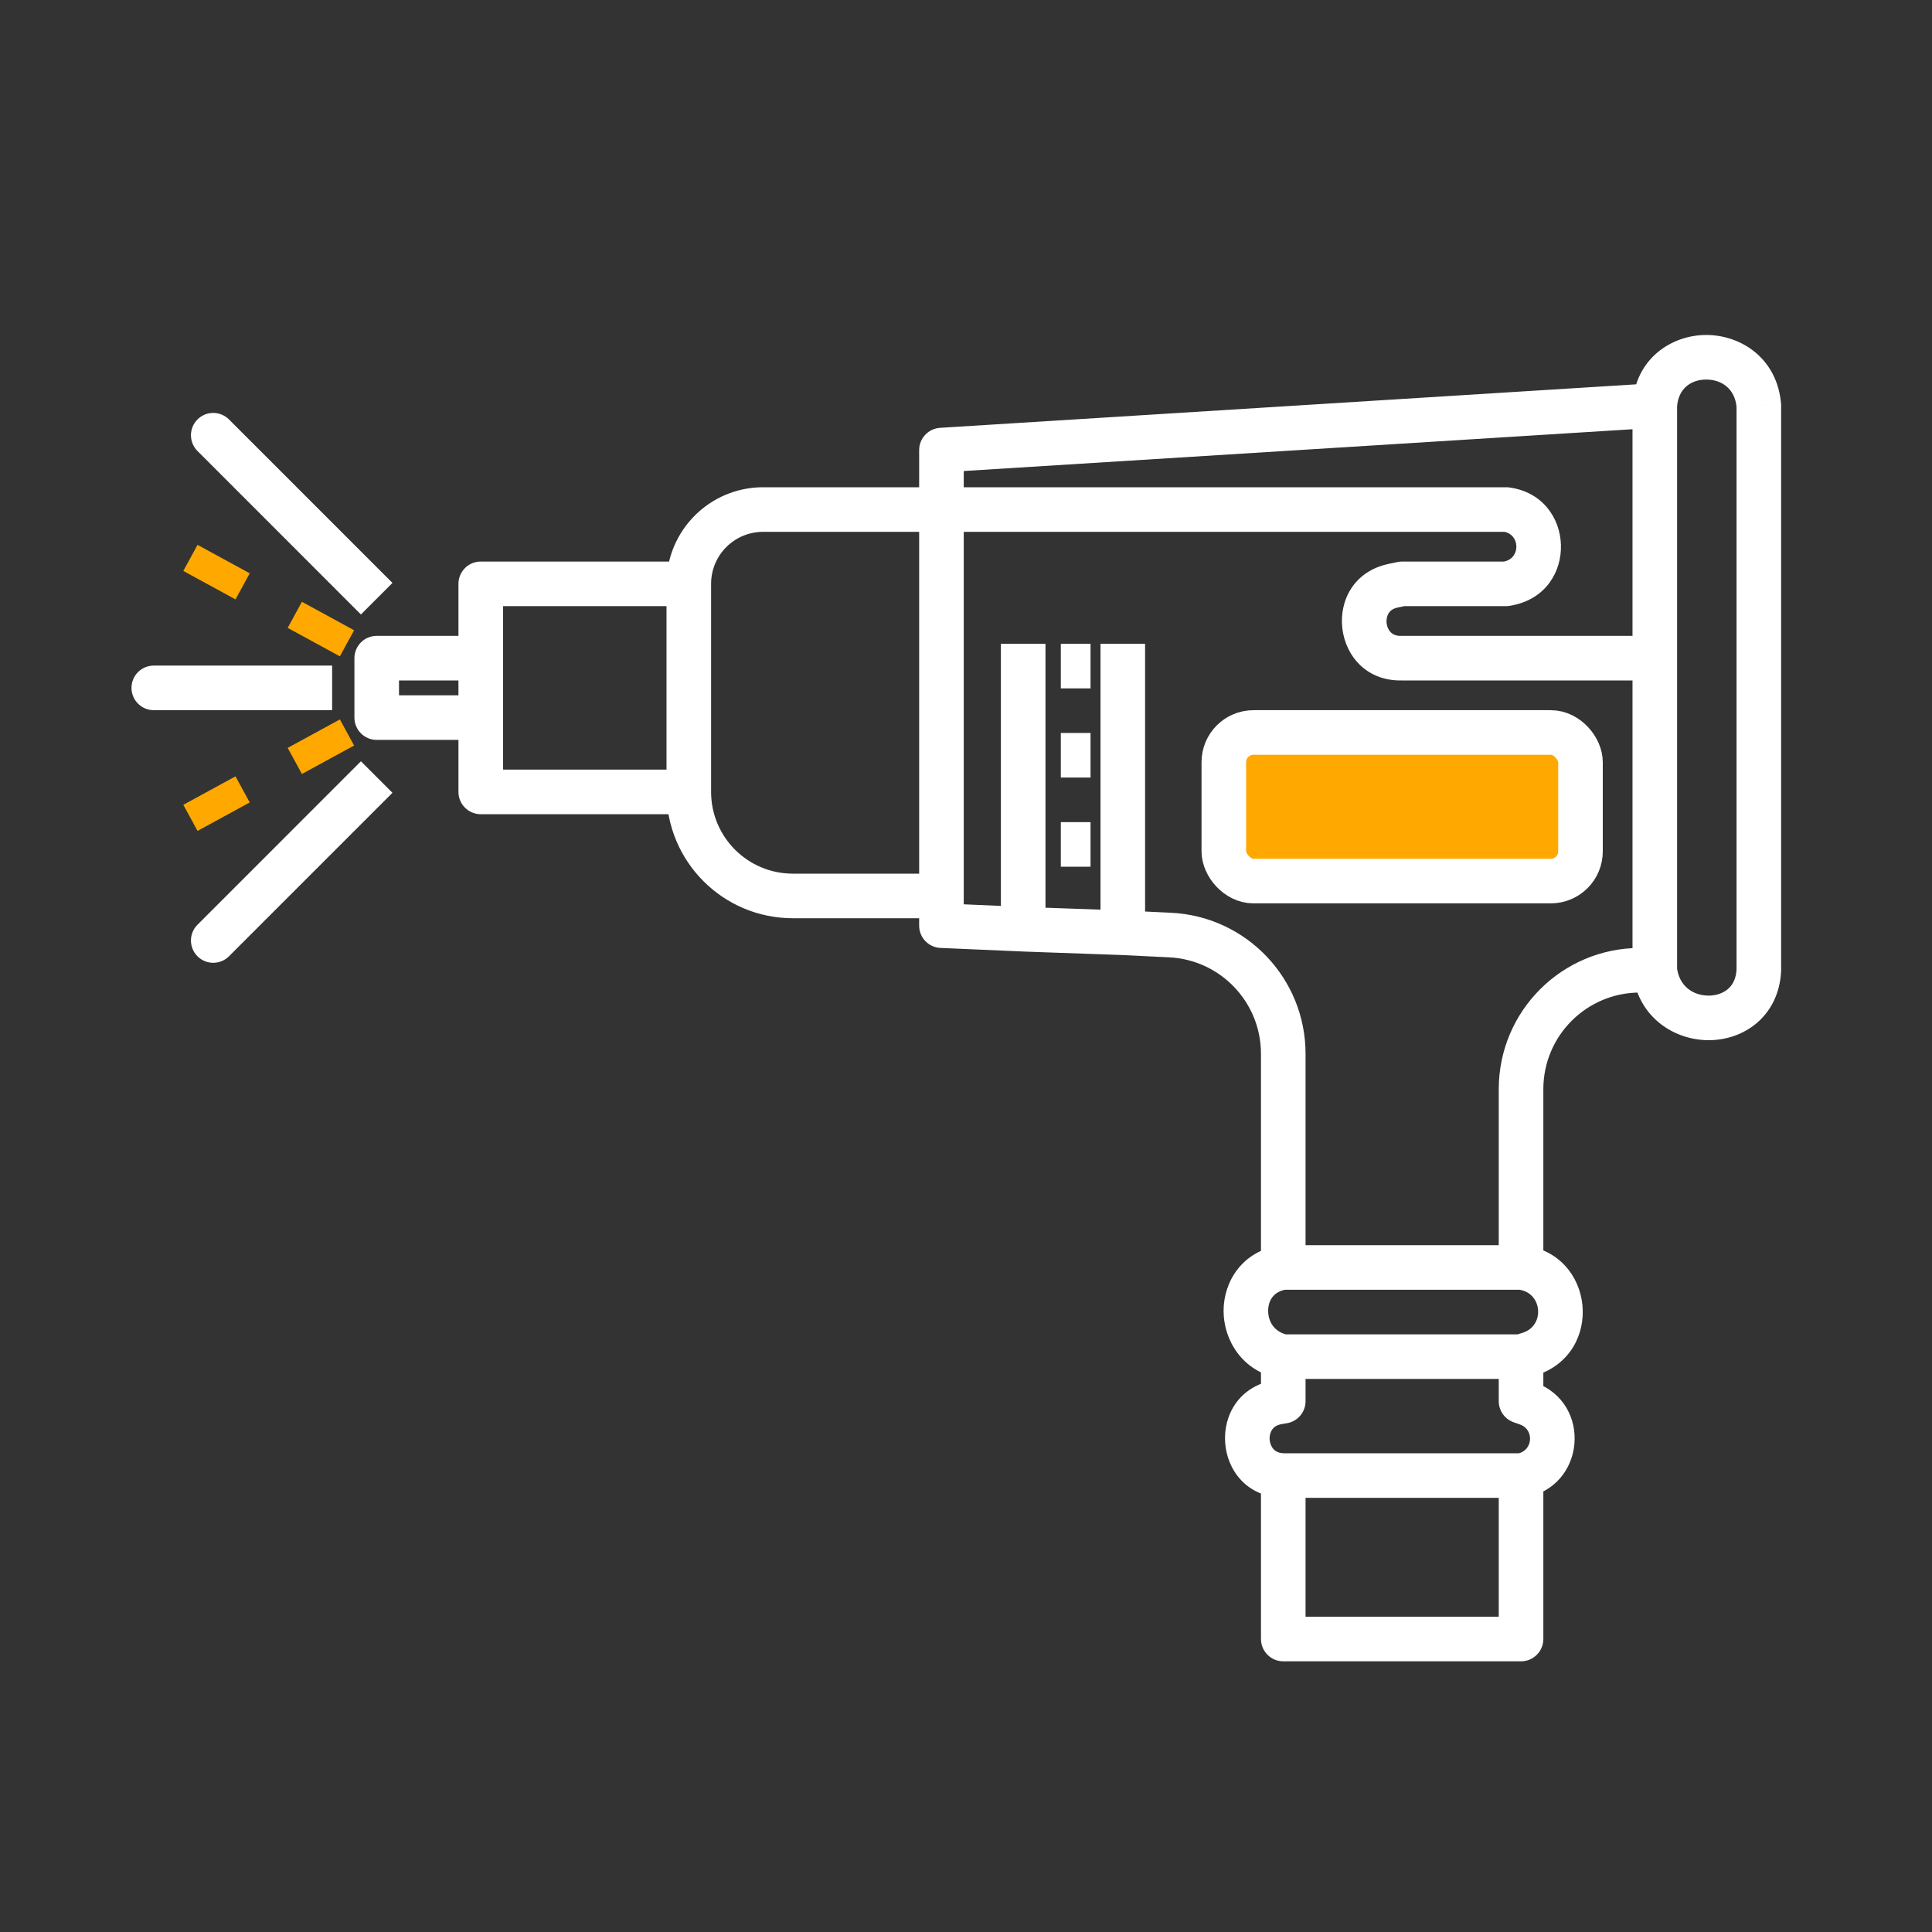 <svg xmlns="http://www.w3.org/2000/svg" width="65" height="65" viewBox="0 0 65 65" fill="none"><rect x="0" y="0" width="65" height="65" fill="#333333" stroke="none"/><path d="M36.19 21.66L36.19 30.483" stroke="white" stroke-dasharray="1.5 1.5"></path><path d="M31.674 15.143L31.627 14.394C31.232 14.419 30.924 14.747 30.924 15.143H31.674ZM43.174 47.143L43.302 47.882C43.661 47.819 43.924 47.507 43.924 47.143H43.174ZM42.996 47.173L42.868 46.434L42.996 47.173ZM43.174 55.143H42.424C42.424 55.557 42.76 55.893 43.174 55.893V55.143ZM51.174 55.143V55.893C51.588 55.893 51.924 55.557 51.924 55.143H51.174ZM51.389 47.218L51.139 47.926H51.139L51.389 47.218ZM51.174 47.143H50.424C50.424 47.461 50.624 47.744 50.924 47.85L51.174 47.143ZM51.452 45.555L51.677 46.271H51.677L51.452 45.555ZM59.174 13.643H59.924V13.611L59.921 13.579L59.174 13.643ZM59.174 32.643L59.923 32.678L59.924 32.66V32.643H59.174ZM50.674 17.143L50.773 16.399L50.724 16.393H50.674V17.143ZM50.754 19.627L50.901 20.362L50.901 20.362L50.754 19.627ZM50.674 19.643V20.393C50.723 20.393 50.773 20.388 50.821 20.378L50.674 19.643ZM47.174 19.643V18.893C47.123 18.893 47.072 18.898 47.022 18.908L47.174 19.643ZM46.882 19.703L47.033 20.438V20.438L46.882 19.703ZM47.174 22.143V21.393H47.161L47.148 21.393L47.174 22.143ZM31.674 31.143H30.924C30.924 31.544 31.24 31.875 31.641 31.892L31.674 31.143ZM16.174 19.643V18.893C15.76 18.893 15.424 19.228 15.424 19.643H16.174ZM16.174 26.643H15.424C15.424 27.057 15.76 27.393 16.174 27.393V26.643ZM12.674 22.143V21.393C12.26 21.393 11.924 21.728 11.924 22.143H12.674ZM12.674 24.143H11.924C11.924 24.557 12.26 24.893 12.674 24.893V24.143ZM7.704 14.112C7.411 13.819 6.936 13.819 6.644 14.112C6.351 14.405 6.351 14.88 6.644 15.173L7.704 14.112ZM39.367 31.459L39.403 30.709L39.367 31.459ZM34.424 31.262L34.391 32.011L34.397 32.012L34.424 31.262ZM5.174 22.393C4.76 22.393 4.424 22.728 4.424 23.143C4.424 23.557 4.76 23.893 5.174 23.893V22.393ZM6.644 31.112C6.351 31.405 6.351 31.88 6.644 32.173C6.936 32.466 7.411 32.466 7.704 32.173L6.644 31.112ZM55.627 12.894L31.627 14.394L31.721 15.891L55.721 14.391L55.627 12.894ZM42.424 35.454V42.643H43.924V35.454H42.424ZM42.424 45.643V47.143H43.924V45.643H42.424ZM43.046 46.404L42.868 46.434L43.124 47.912L43.302 47.882L43.046 46.404ZM42.424 49.643V55.143H43.924V49.643H42.424ZM43.174 55.893H51.174V54.393H43.174V55.893ZM51.924 55.143V49.643H50.424V55.143H51.924ZM51.638 46.511L51.423 46.435L50.924 47.85L51.139 47.926L51.638 46.511ZM51.924 47.143V45.643H50.424V47.143H51.924ZM51.399 46.358L51.677 46.271L51.227 44.84L50.949 44.927L51.399 46.358ZM51.924 42.643V36.643H50.424V42.643H51.924ZM55.174 33.393H55.674V31.893H55.174V33.393ZM43.174 43.393H51.174V41.893H43.174V43.393ZM43.174 50.393H51.174V48.893H43.174V50.393ZM58.424 13.643V32.643H59.924V13.643H58.424ZM30.924 15.143V17.143H32.424V15.143H30.924ZM31.674 17.893H50.674V16.393H31.674V17.893ZM50.607 18.891L50.527 18.907L50.821 20.378L50.901 20.362L50.607 18.891ZM50.674 18.893H47.174V20.393H50.674V18.893ZM47.022 18.908L46.73 18.969L47.033 20.438L47.326 20.377L47.022 18.908ZM56.424 32.643V22.143H54.924V32.643H56.424ZM56.424 22.143V13.643H54.924V22.143H56.424ZM47.174 22.893H55.674V21.393H47.174V22.893ZM31.674 16.393H25.674V17.893H31.674V16.393ZM30.924 17.143V30.143H32.424V17.143H30.924ZM30.924 30.143V31.143H32.424V30.143H30.924ZM26.674 30.893H31.674V29.393H26.674V30.893ZM23.174 18.893H16.174V20.393H23.174V18.893ZM22.424 19.643V26.643H23.924V19.643H22.424ZM16.174 27.393H23.174V25.893H16.174V27.393ZM15.424 19.643V22.143H16.924V19.643H15.424ZM16.174 21.393H12.674V22.893H16.174V21.393ZM11.924 22.143V24.143H13.424V22.143H11.924ZM15.424 22.143V24.143H16.924V22.143H15.424ZM15.424 24.143V26.643H16.924V24.143H15.424ZM12.674 24.893H16.174V23.393H12.674V24.893ZM13.204 19.612L7.704 14.112L6.644 15.173L12.143 20.673L13.204 19.612ZM37.738 32.131L39.331 32.208L39.403 30.709L37.811 30.633L37.738 32.131ZM31.641 31.892L34.391 32.011L34.456 30.513L31.706 30.393L31.641 31.892ZM34.397 32.012L37.748 32.131L37.801 30.632L34.451 30.513L34.397 32.012ZM35.174 31.262V21.659H33.674V31.262H35.174ZM26.674 29.393C25.155 29.393 23.924 28.161 23.924 26.643H22.424C22.424 28.99 24.327 30.893 26.674 30.893V29.393ZM25.674 16.393C23.879 16.393 22.424 17.848 22.424 19.643H23.924C23.924 18.676 24.707 17.893 25.674 17.893V16.393ZM43.924 35.454C43.924 32.92 41.934 30.832 39.403 30.709L39.331 32.208C41.063 32.291 42.424 33.72 42.424 35.454H43.924ZM50.575 17.886C51.145 17.962 51.172 18.778 50.607 18.891L50.901 20.362C53.128 19.917 53.023 16.699 50.773 16.399L50.575 17.886ZM58.425 32.607C58.408 32.946 58.281 33.15 58.133 33.276C57.973 33.413 57.742 33.497 57.482 33.496C56.964 33.495 56.493 33.18 56.419 32.554L54.929 32.731C55.108 34.237 56.337 34.994 57.479 34.996C58.05 34.997 58.64 34.815 59.106 34.418C59.584 34.01 59.888 33.411 59.923 32.678L58.425 32.607ZM56.422 13.69C56.462 13.072 56.894 12.769 57.406 12.77C57.922 12.77 58.373 13.079 58.426 13.706L59.921 13.579C59.79 12.043 58.561 11.27 57.407 11.27C56.25 11.269 55.024 12.048 54.925 13.595L56.422 13.69ZM46.73 18.969C44.351 19.461 44.772 22.976 47.2 22.892L47.148 21.393C46.965 21.399 46.863 21.342 46.799 21.282C46.725 21.212 46.668 21.102 46.652 20.968C46.636 20.834 46.666 20.713 46.721 20.628C46.769 20.554 46.855 20.474 47.033 20.438L46.73 18.969ZM51.924 36.643C51.924 34.848 53.379 33.393 55.174 33.393V31.893C52.55 31.893 50.424 34.019 50.424 36.643H51.924ZM51.677 46.271C53.991 45.544 53.669 42.173 51.259 41.898L51.089 43.388C51.889 43.479 51.995 44.598 51.227 44.84L51.677 46.271ZM43.068 41.9C41.795 42.081 41.163 43.121 41.166 44.109C41.169 45.089 41.791 46.13 43.026 46.378L43.321 44.907C42.888 44.82 42.667 44.481 42.666 44.105C42.665 43.737 42.867 43.444 43.279 43.385L43.068 41.9ZM51.295 50.383C53.344 50.047 53.596 47.201 51.638 46.511L51.139 47.926C51.633 48.1 51.57 48.818 51.053 48.903L51.295 50.383ZM42.868 46.434C40.498 46.845 40.748 50.325 43.153 50.392L43.195 48.893C43.013 48.888 42.912 48.825 42.849 48.759C42.778 48.684 42.726 48.569 42.716 48.434C42.706 48.3 42.742 48.179 42.802 48.094C42.854 48.02 42.945 47.943 43.124 47.912L42.868 46.434ZM11.174 22.393H5.174V23.893H11.174V22.393ZM12.143 25.612L6.644 31.112L7.704 32.173L13.204 26.673L12.143 25.612ZM37.025 21.659V31.382H38.525V21.659H37.025ZM43.174 46.393H51.174V44.893H43.174V46.393Z" fill="white"></path><path d="M11.674 21.643L6.174 18.643M11.674 24.643L6.174 27.643" stroke="#FFA800" stroke-dasharray="2 2"></path><rect x="41.174" y="24.643" width="12" height="5" rx="1" fill="#FFA800" stroke="white" stroke-width="1.5" stroke-linejoin="round"></rect></svg>